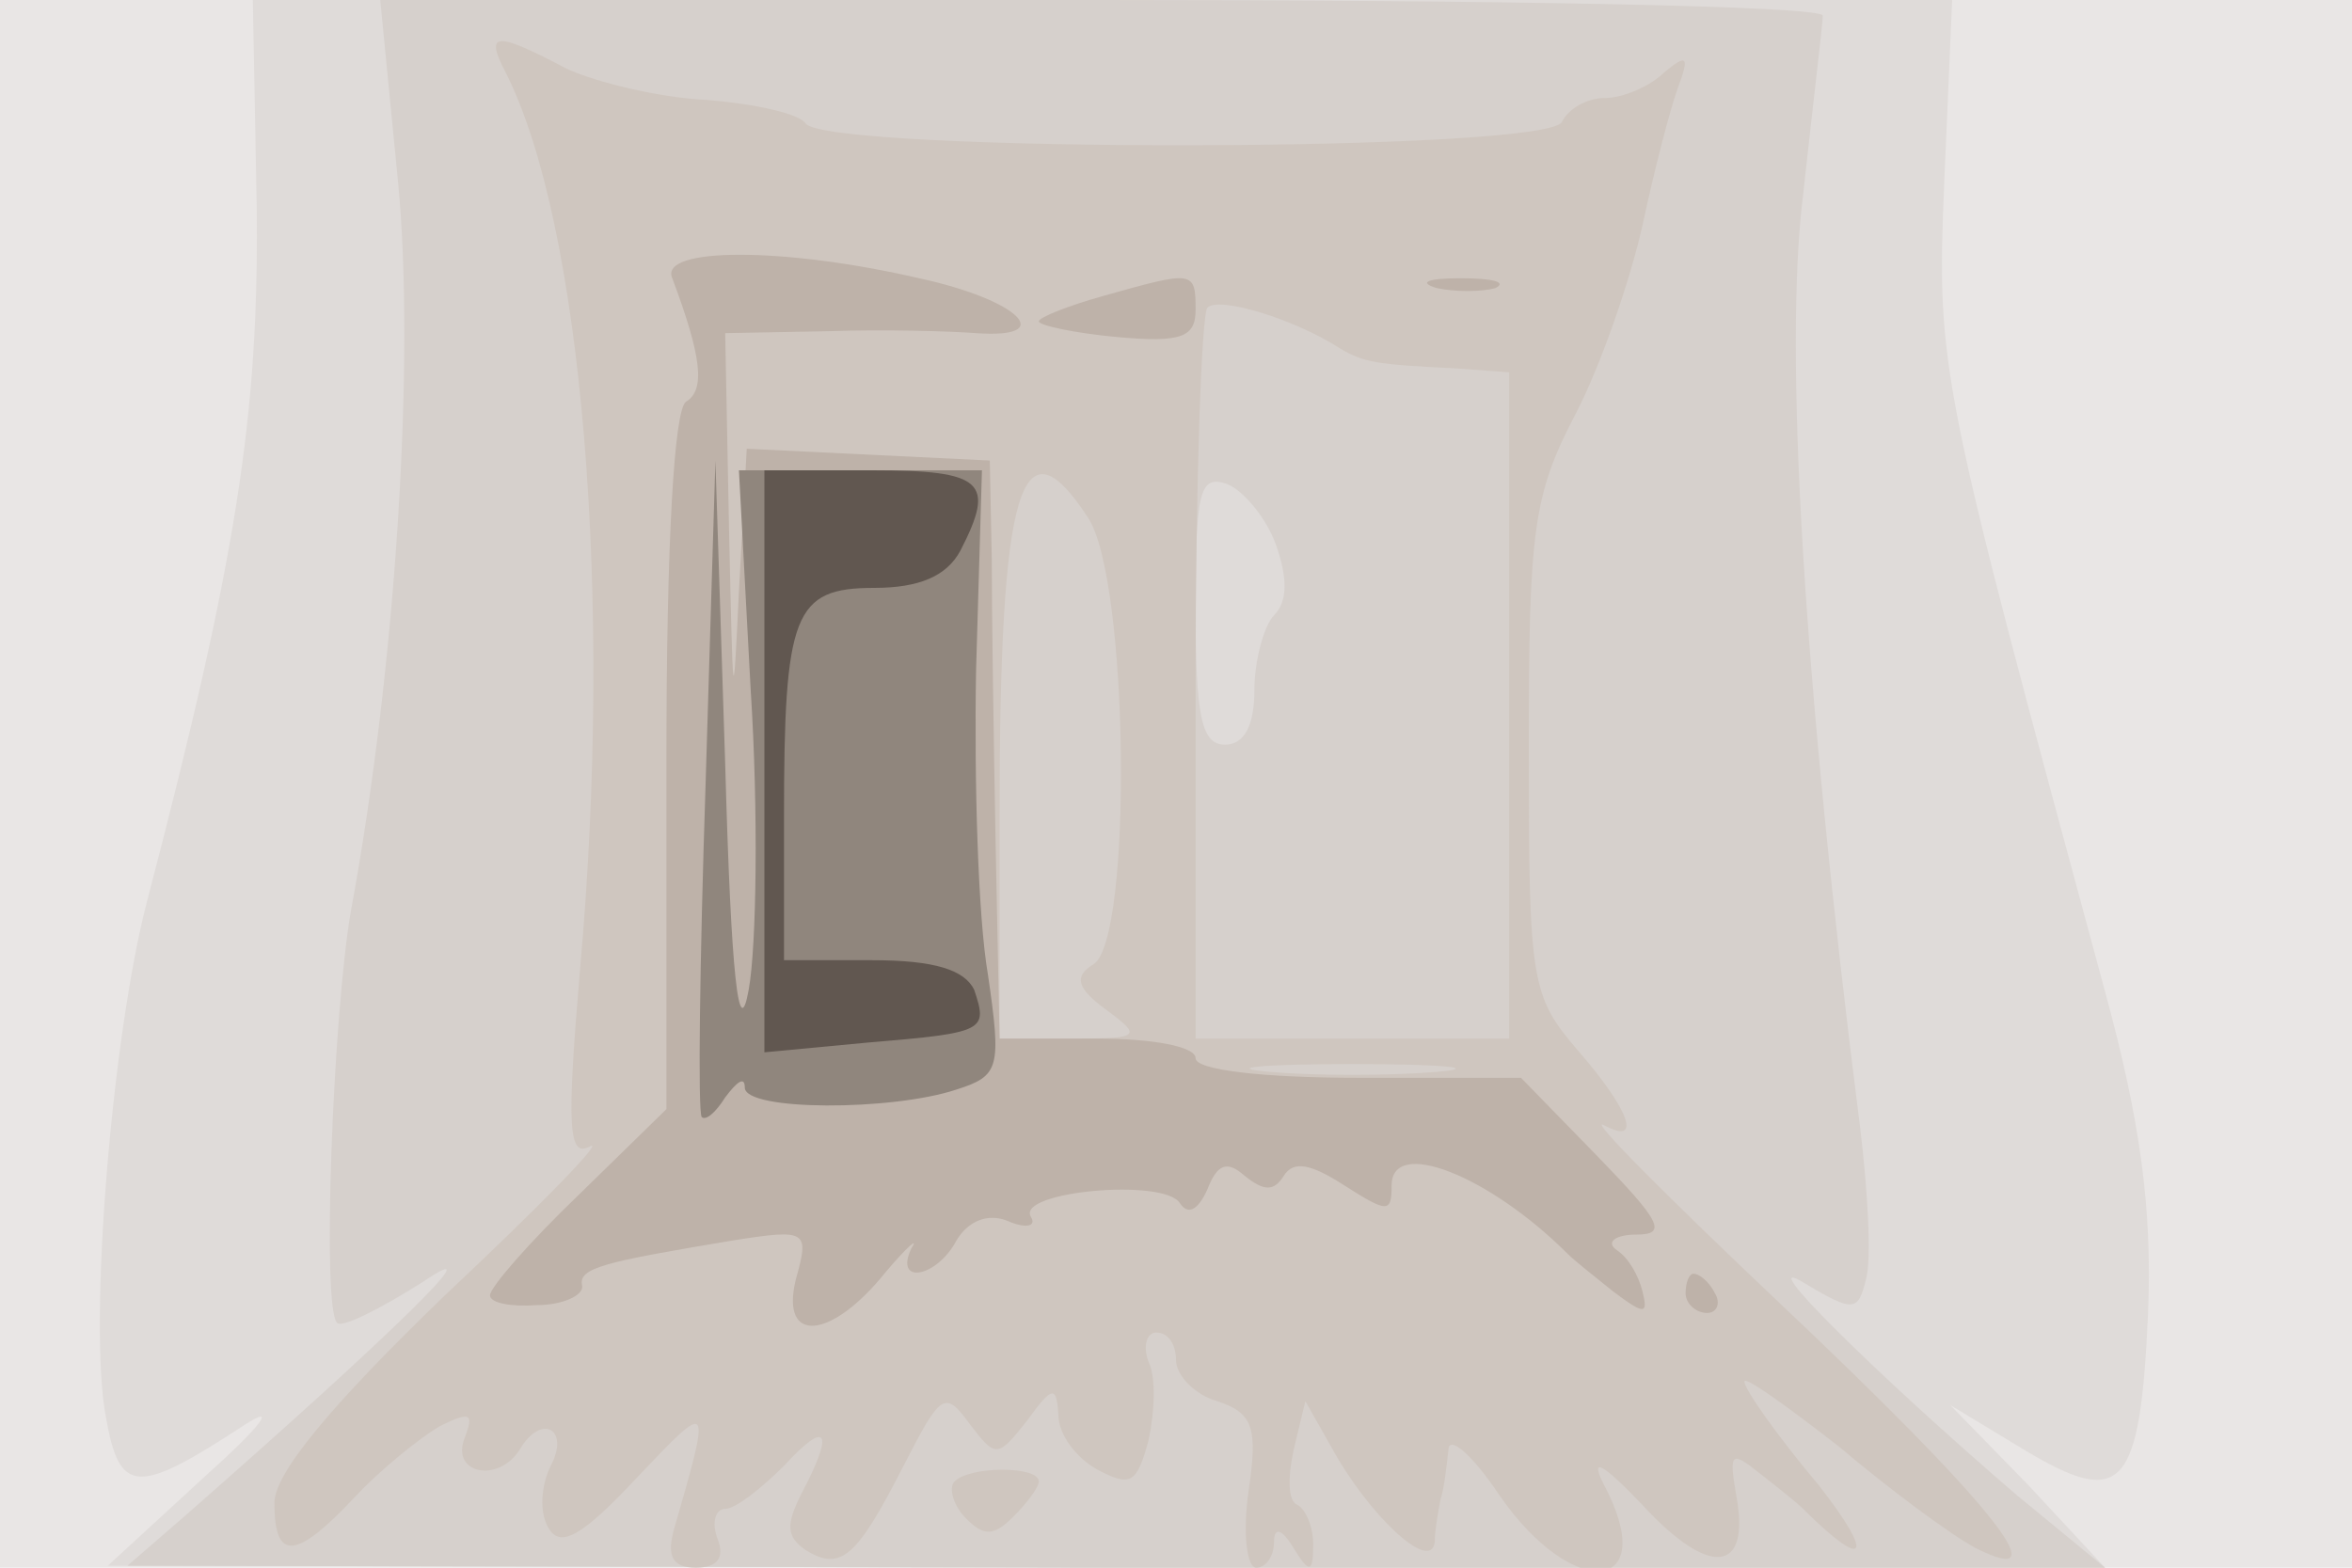 <svg xmlns="http://www.w3.org/2000/svg" xmlns:xlink="http://www.w3.org/1999/xlink" width="120" height="80"><g><svg xmlns="http://www.w3.org/2000/svg" xmlns:xlink="http://www.w3.org/1999/xlink" width="120" height="80"/><svg xmlns="http://www.w3.org/2000/svg" width="120" height="80" version="1.0" viewBox="0 0 120 80"><g fill="#e9e6e5" transform="matrix(.1 0 0 -.1 0 80)"><path d="M0 400V0h1200v800H0V400z"/></g></svg><svg xmlns="http://www.w3.org/2000/svg" width="120" height="80" version="1.0" viewBox="0 0 120 80"><g fill="#dfdbd9" transform="matrix(.1 0 0 -.1 0 80)"><path d="M131 693c1-105-10-177-56-353-18-69-30-216-21-263 7-40 16-40 71-4 17 11 8-1-20-26L55 1l510-1h509l-39 42-40 41 38-23c50-30 59-20 63 71 2 53-4 97-22 163-85 314-86 317-82 414l4 92H129l2-107z"/></g></svg><svg xmlns="http://www.w3.org/2000/svg" width="120" height="80" version="1.0" viewBox="0 0 120 80"><g fill="#d6d0cc" transform="matrix(.1 0 0 -.1 0 80)"><path d="M203 708c9-91-1-249-24-373-9-52-15-203-7-210 2-3 22 7 44 21 37 25-15-26-121-119L65 1l504-1h505l-45 37c-71 61-137 126-108 108 25-15 27-14 31 2 3 10 1 45-3 78-29 228-39 397-29 476 5 46 10 87 10 91 0 5-166 8-368 8H194l9-92zm448-186c6-17 6-29-1-36-5-5-10-23-10-38 0-18-5-28-15-28-12 0-15 14-15 70 0 59 2 68 16 63 8-3 20-17 25-31z"/></g></svg><svg xmlns="http://www.w3.org/2000/svg" width="120" height="80" version="1.0" viewBox="0 0 120 80"><g fill="#cfc6bf" transform="matrix(.1 0 0 -.1 0 80)"><path d="M258 763c39-77 55-267 38-457-7-82-6-97 5-91 8 4-25-30-74-76-59-57-87-91-87-106 0-30 11-29 41 3 13 14 33 30 43 36 16 8 18 7 13-6-7-18 17-23 28-6 11 19 26 11 16-8-5-10-6-24-1-32 6-10 17-4 45 26 38 40 38 40 19-26-4-14-1-20 11-20 11 0 15 5 11 15-3 8-1 15 4 15s18 10 30 22c22 24 26 18 9-14-8-16-8-22 2-29 18-11 26-4 50 43 19 37 21 39 34 21 13-17 14-17 29 2 13 18 15 18 16 3 0-10 9-22 20-28 17-9 20-7 26 15 3 14 4 32 0 40-3 8-1 15 4 15 6 0 10-6 10-14s10-18 21-21c18-6 21-13 16-46-3-21-1-39 4-39s9 6 9 13c0 8 4 7 10-3 8-13 10-13 10 2 0 9-4 18-8 20-5 2-5 14-2 28l6 25 13-23c19-35 51-65 53-49 0 6 2 17 3 22 2 6 3 17 4 25 0 8 12-2 26-23 38-55 83-50 53 6-7 14 0 10 20-11 34-37 55-35 48 4-4 23-3 24 12 12 9-7 19-15 22-18 32-32 37-25 8 12-21 25-38 49-38 53 0 3 21-12 48-33 26-22 57-45 70-52 44-22 8 23-100 125-57 54-97 94-90 91 20-11 14 7-13 38-24 28-25 35-25 154 0 111 2 129 24 171 13 25 28 69 34 96 6 28 14 59 18 70 6 16 5 18-7 8-7-7-21-13-30-13-10 0-19-6-22-12-5-16-375-16-386-1-3 5-26 10-50 12-24 1-57 9-72 16-36 19-42 19-31-2zm426-141c12-7 18-8 59-10l27-2V270H610v183c0 101 3 186 6 190 6 6 45-6 68-21zm-129-86c21-31 23-215 3-228-10-6-9-12 6-23 19-14 18-15-17-15h-37v114c0 168 11 204 45 152zm178-283c-24-2-62-2-85 0-24 2-5 4 42 4s66-2 43-4zM487 44c-3-3-1-12 6-19 9-9 14-9 24 1 7 7 13 15 13 18 0 8-35 8-43 0z"/></g></svg><svg xmlns="http://www.w3.org/2000/svg" width="120" height="80" version="1.0" viewBox="0 0 120 80"><g fill="#beb2a9" transform="matrix(.1 0 0 -.1 0 80)"><path d="M343 658c15-40 17-57 7-63-6-4-10-71-10-184V234l-45-44c-25-24-45-47-45-51s11-6 24-5c13 0 24 5 23 10-2 9 11 12 77 23 38 6 39 5 32-20-8-33 18-31 46 4 11 13 17 18 13 12-9-19 13-15 23 4 6 10 16 14 26 10 9-4 15-3 12 2-8 13 68 20 76 7 4-6 9-4 14 7 5 13 10 15 19 7 10-8 15-8 20 0s14 6 31-5c22-14 24-14 24 0 0 25 50 5 90-35 3-3 13-11 23-19 16-12 18-12 15 0-2 8-7 17-13 21s-1 8 10 8c16 0 12 7-20 40l-39 40h-83c-49 0-83 4-83 10s-22 10-50 10h-50l-2 98c-1 53-2 120-2 147l-1 50-62 3-62 3-4-73c-3-63-3-59-5 30l-2 102 53 1c28 1 62 0 75-1 42-3 22 17-29 28-69 16-133 16-126 0zm220-9c-18-5-33-11-33-13s18-6 40-8c33-3 40 0 40 14 0 20-1 20-47 7zm170 4c9-2 23-2 30 0 6 3-1 5-18 5-16 0-22-2-12-5zm127-513c0-5 5-10 11-10 5 0 7 5 4 10-3 6-8 10-11 10-2 0-4-4-4-10z"/></g></svg><svg xmlns="http://www.w3.org/2000/svg" width="120" height="80" version="1.0" viewBox="0 0 120 80"><g fill="#90867d" transform="matrix(.1 0 0 -.1 0 80)"><path d="M360 400c-3-91-4-167-2-170 2-2 7 2 12 10 6 8 10 11 10 5 0-12 75-12 108-1 22 7 23 11 16 59-5 29-7 98-6 155l3 102H377l6-112c4-62 3-131-1-153-5-28-9 6-12 115l-5 155-5-165z"/></g></svg><svg xmlns="http://www.w3.org/2000/svg" width="120" height="80" version="1.0" viewBox="0 0 120 80"><g fill="#615750" transform="matrix(.1 0 0 -.1 0 80)"><path d="M390 411V263l53 5c60 5 61 6 54 27-5 10-20 15-52 15h-45v73c0 104 5 117 46 117 23 0 37 6 44 19 18 35 12 41-45 41h-55V411z"/></g></svg></g></svg>